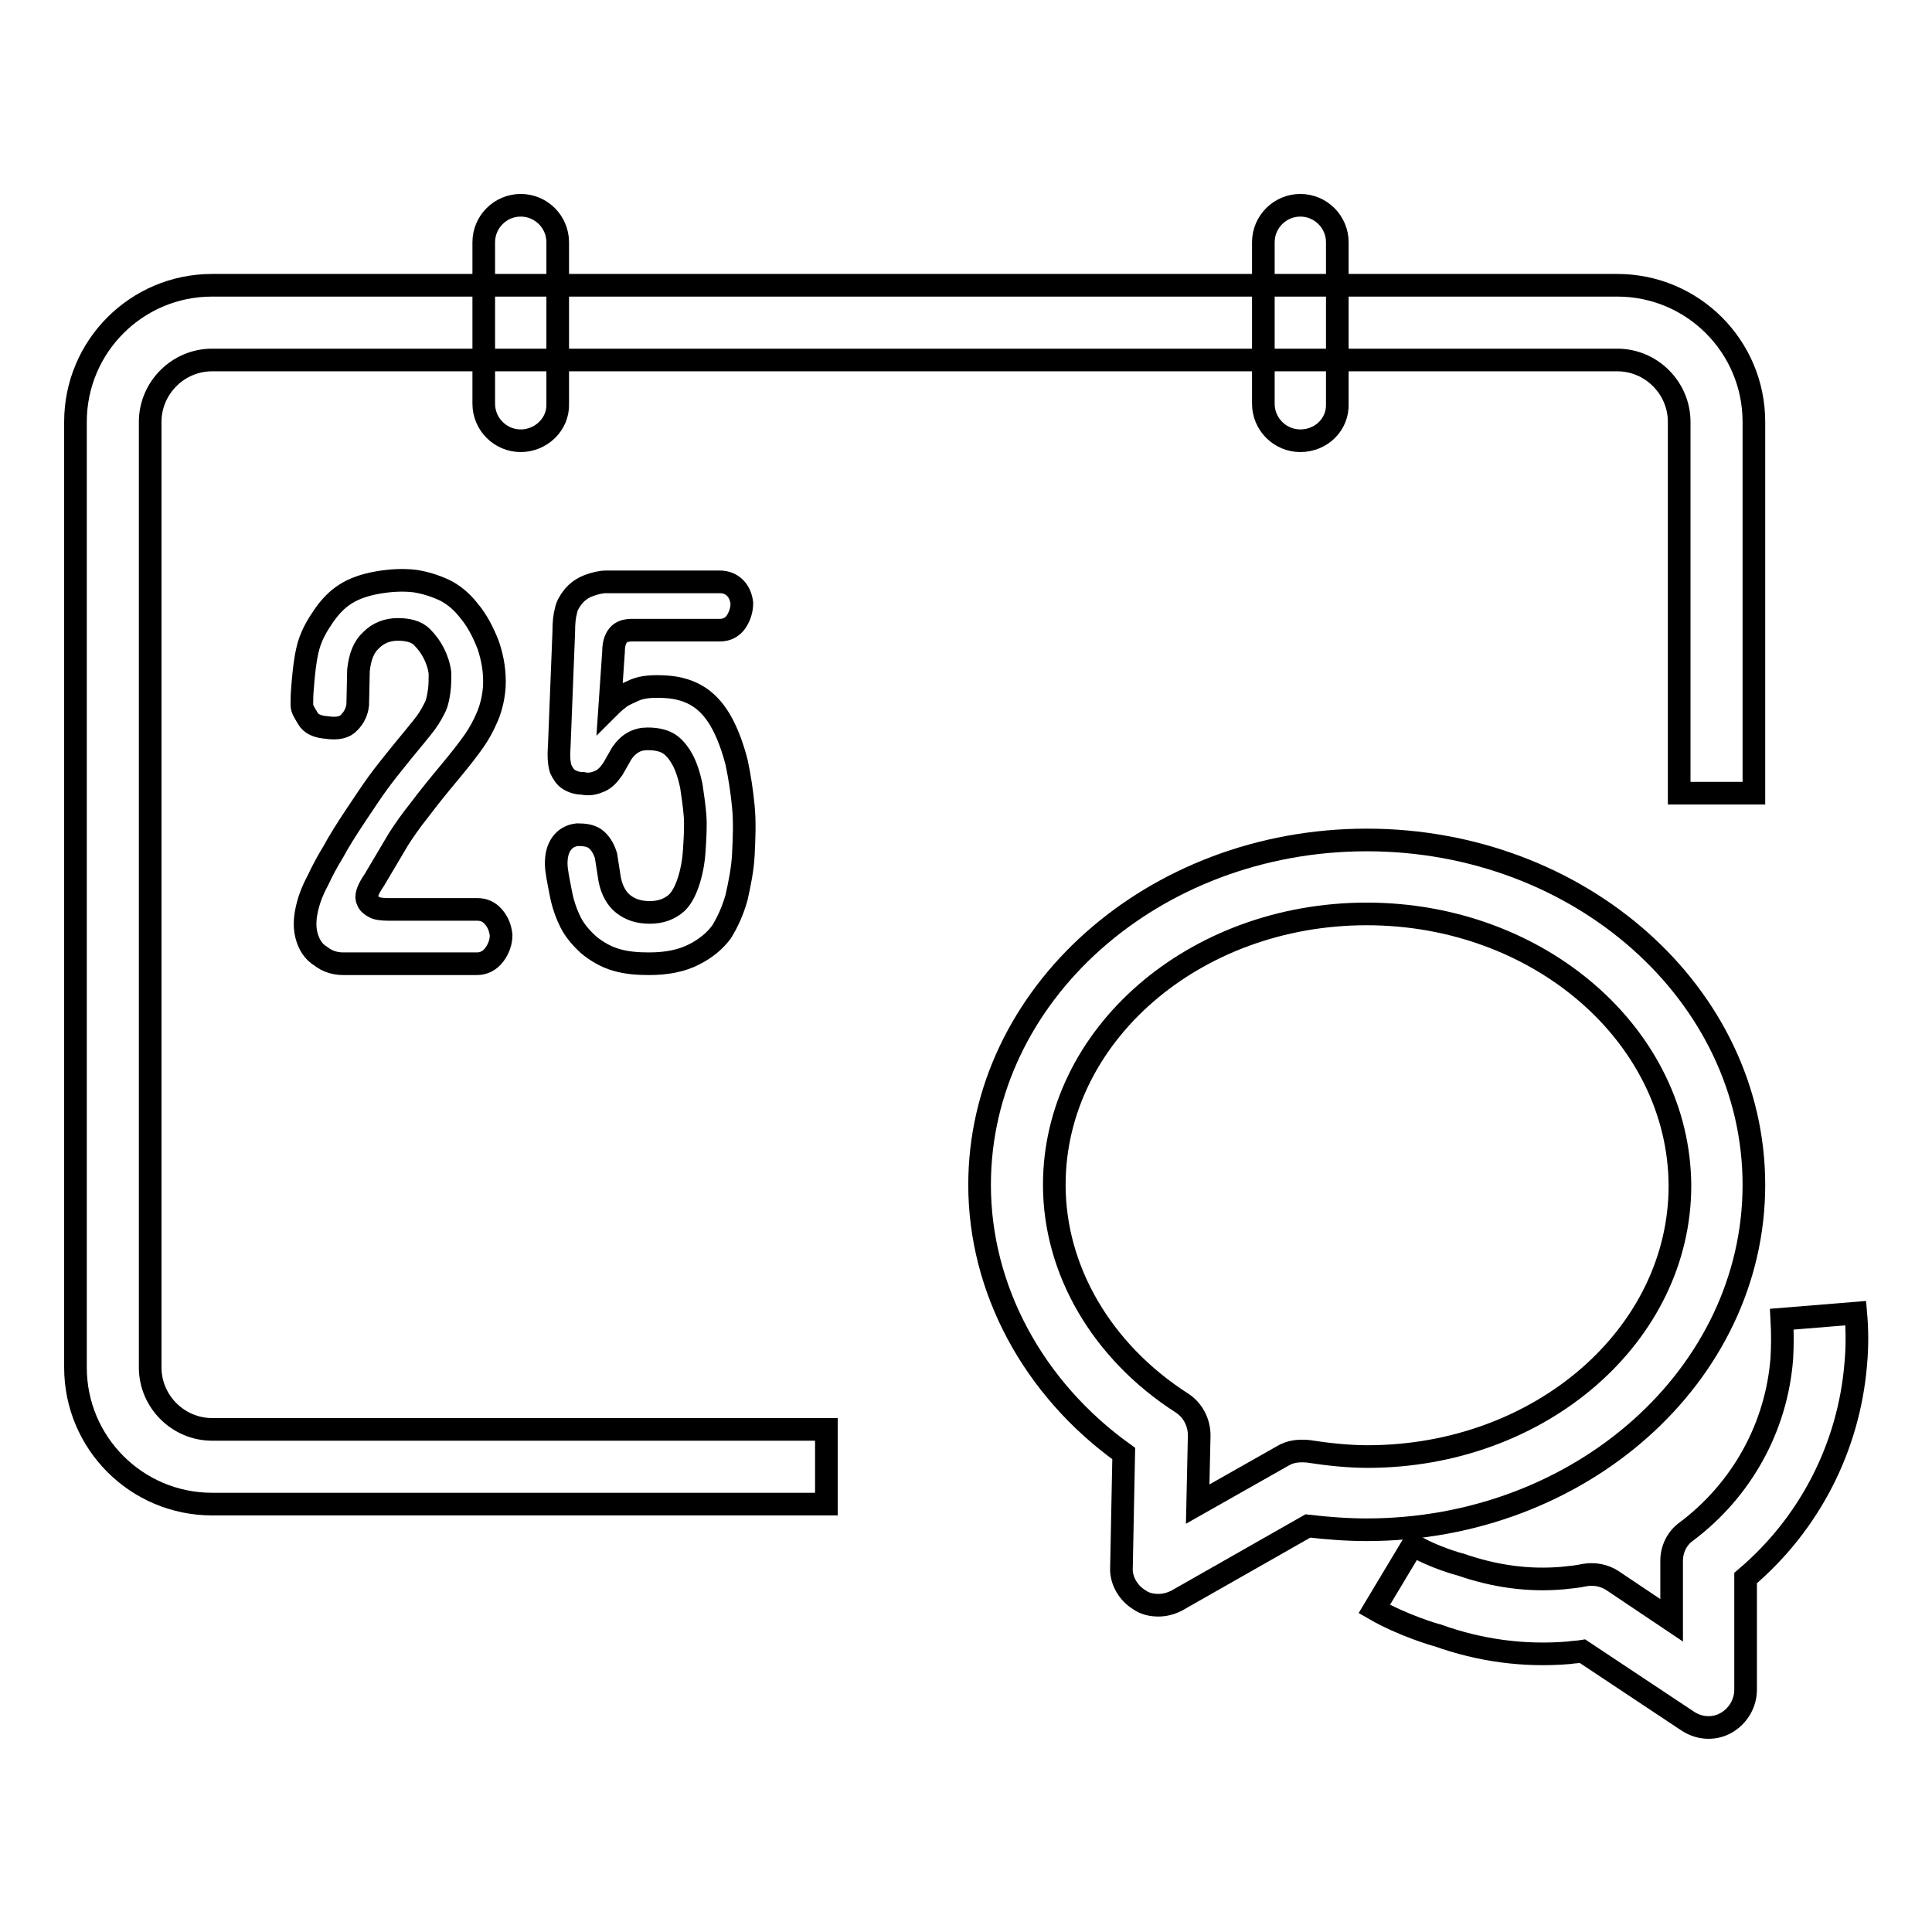 <?xml version="1.0" encoding="utf-8"?>
<!-- Svg Vector Icons : http://www.onlinewebfonts.com/icon -->
<!DOCTYPE svg PUBLIC "-//W3C//DTD SVG 1.1//EN" "http://www.w3.org/Graphics/SVG/1.1/DTD/svg11.dtd">
<svg version="1.1" xmlns="http://www.w3.org/2000/svg" xmlns:xlink="http://www.w3.org/1999/xlink" x="0px" y="0px" viewBox="0 0 256 256" enable-background="new 0 0 256 256" xml:space="preserve">
<g><g><path stroke-width="3" fill-opacity="0" stroke="#000000"  d="M51.5,120.5h11.7c0.9,0,1.6,0.3,2.2,1s0.9,1.5,1,2.4c0,0.9-0.3,1.8-0.9,2.6c-0.6,0.8-1.4,1.2-2.3,1.2H45.5c-1.1,0-2.1-0.3-3-1c-1-0.6-1.6-1.6-1.9-2.8s-0.2-2.5,0.2-4c0.2-0.8,0.6-1.9,1.3-3.2c0.6-1.3,1.3-2.6,2.1-3.9c0.7-1.3,1.7-2.9,2.9-4.7c1.2-1.8,2.2-3.3,3-4.4s2-2.6,3.3-4.2c1.4-1.7,2.4-2.9,3-3.7c0.6-0.8,1-1.6,1.3-2.2c0.3-0.7,0.4-1.4,0.5-2.1c0.1-0.7,0.1-1.5,0.1-2.3c-0.1-0.9-0.4-1.8-0.8-2.6c-0.4-0.8-0.9-1.5-1.6-2.2c-0.7-0.7-1.8-1-3.2-1c-1.4,0-2.6,0.5-3.5,1.4c-1,0.9-1.5,2.2-1.7,4l-0.1,4.6c-0.1,0.9-0.5,1.7-1.1,2.3c-0.6,0.7-1.6,0.9-3,0.7c-1.3-0.1-2.1-0.5-2.5-1.2S40,94,40,93.4c0-0.6,0-1.4,0.1-2.4c0.2-2.7,0.5-4.6,0.9-5.8s1-2.3,1.9-3.6s1.8-2.2,2.9-2.9c1.1-0.7,2.5-1.2,4.2-1.5c1.7-0.3,3.4-0.4,5-0.2c1.3,0.2,2.6,0.6,3.9,1.2c1.2,0.6,2.3,1.5,3.3,2.8c1,1.2,1.8,2.7,2.5,4.5c0.6,1.8,0.9,3.6,0.8,5.5c-0.1,1.4-0.4,2.7-0.9,3.9c-0.5,1.2-1.1,2.3-1.8,3.3c-0.7,1-1.7,2.3-3.2,4.1c-1.5,1.8-2.8,3.4-4,5c-1.2,1.5-2.1,2.8-2.8,3.9l-3.2,5.4c-0.9,1.3-1.2,2.2-0.9,2.7c0.1,0.4,0.5,0.7,0.9,0.9C49.9,120.4,50.6,120.5,51.5,120.5z"/><path stroke-width="3" fill-opacity="0" stroke="#000000"  d="M80.8,93.6c0.5-0.5,1-0.9,1.4-1.2c0.4-0.3,1.1-0.6,2-1c1-0.4,2.3-0.5,4-0.4c1.8,0.1,3.3,0.6,4.5,1.4c1.2,0.8,2.2,2,3,3.5c0.8,1.5,1.4,3.2,1.9,5.1c0.4,1.9,0.7,3.8,0.9,5.9c0.2,2.1,0.1,4.2,0,6.3c-0.1,2-0.5,3.9-0.9,5.7c-0.5,1.8-1.2,3.3-2,4.6c-0.9,1.2-2.1,2.2-3.7,3c-1.6,0.8-3.5,1.2-5.9,1.2c-1.5,0-2.9-0.1-4.3-0.5c-1.4-0.4-2.6-1.1-3.7-2c-1.1-1-1.9-2-2.4-3c-0.5-1-1-2.3-1.3-3.9s-0.6-2.9-0.6-3.9c0-1,0.2-1.9,0.7-2.6c0.5-0.7,1.2-1.1,2.1-1.2c0.9,0,1.7,0.1,2.3,0.5c0.7,0.5,1.2,1.3,1.5,2.3l0.5,3.2c0.3,1.4,0.9,2.5,1.8,3.2c0.9,0.7,2,1.1,3.5,1.1c1.4,0,2.6-0.4,3.6-1.3c0.6-0.6,1.1-1.5,1.5-2.7c0.4-1.2,0.7-2.6,0.8-4.3c0.1-1.6,0.2-3.1,0.1-4.5c-0.1-1.3-0.3-2.6-0.5-4c-0.3-1.4-0.7-2.6-1.2-3.5c-0.5-0.9-1.1-1.6-1.7-2c-0.6-0.4-1.5-0.7-2.9-0.7c-1.4,0-2.5,0.6-3.4,1.9l-1.2,2.1c-0.5,0.7-1,1.3-1.7,1.6c-0.7,0.3-1.4,0.5-2.3,0.3c-0.7,0-1.3-0.2-1.8-0.5c-0.5-0.3-0.8-0.8-1.1-1.4c-0.2-0.6-0.3-1.6-0.2-2.9l0.6-15.2c0-1.3,0.1-2.2,0.3-2.9c0.1-0.6,0.5-1.3,1-1.9c0.5-0.6,1.2-1.1,2-1.4c0.8-0.3,1.6-0.5,2.3-0.5h15.1c0.8,0,1.5,0.3,2,0.8c0.5,0.5,0.8,1.2,0.9,2c0,0.8-0.2,1.6-0.7,2.4c-0.5,0.8-1.3,1.2-2.2,1.2H83.8c-0.9,0-1.5,0.2-1.9,0.7c-0.4,0.5-0.6,1.2-0.6,2.1L80.8,93.6z"/><path stroke-width="3" fill-opacity="0" stroke="#000000"  d="M109.5,199.3H28.1c-10,0-18.1-8.1-18.1-18.1V55.9c0-10,8.1-18.1,18.1-18.1h186.2c10,0,18.1,8.1,18.1,18.1v49.2h-9.9V55.9c0-4.5-3.7-8.2-8.2-8.2H28.1c-4.5,0-8.2,3.7-8.2,8.2v125.3c0,4.5,3.7,8.2,8.2,8.2h81.4V199.3z"/><path stroke-width="3" fill-opacity="0" stroke="#000000"  d="M172.3,58.4c-2.7,0-4.9-2.2-4.9-4.9V32.1c0-2.7,2.2-4.9,4.9-4.9c2.7,0,4.9,2.2,4.9,4.9v21.4C177.3,56.2,175.1,58.4,172.3,58.4z"/><path stroke-width="3" fill-opacity="0" stroke="#000000"  d="M69,58.4c-2.7,0-4.9-2.2-4.9-4.9V32.1c0-2.7,2.2-4.9,4.9-4.9c2.7,0,4.9,2.2,4.9,4.9v21.4C74,56.2,71.7,58.4,69,58.4z"/><path stroke-width="3" fill-opacity="0" stroke="#000000"  d="M153.5,212.7c-0.9,0-1.8-0.2-2.5-0.7c-1.5-0.9-2.5-2.6-2.4-4.3l0.3-15.1c-12-8.6-19.1-21.8-19.1-35.6c0-25.2,23-45.7,51.3-45.7c28.3,0,51.3,20.5,51.3,45.7c0,25.2-23,45.7-51.3,45.7c-2.6,0-5.2-0.2-7.8-0.5l-17.4,9.9C155.1,212.5,154.3,212.7,153.5,212.7z M181.1,121.1c-22.9,0-41.4,16.1-41.4,35.9c0,11.3,6.3,22.1,16.9,28.9c1.4,0.9,2.3,2.5,2.3,4.3l-0.2,9.1l11.3-6.4c1-0.6,2.1-0.7,3.3-0.6c2.6,0.4,5.3,0.7,7.9,0.7c22.9,0,41.4-16.1,41.4-35.9C222.5,137.2,203.9,121.1,181.1,121.1z"/><path stroke-width="3" fill-opacity="0" stroke="#000000"  d="M226.4,228.9c-1,0-1.9-0.3-2.7-0.8l-14-9.3c-0.6,0.1-1.2,0.1-1.8,0.2c-6,0.5-11.8-0.3-17.4-2.3c-0.1,0-4.6-1.3-8.4-3.5l5.1-8.5c2.6,1.6,6.2,2.6,6.3,2.6c4.6,1.6,9.1,2.2,13.6,1.8c1-0.1,2-0.2,2.9-0.4c1.2-0.2,2.5,0,3.6,0.7l7.9,5.3v-7.9c0-1.5,0.7-3,2-3.9c7.3-5.5,11.9-13.8,12.6-22.9c0.1-1.7,0.1-3.4,0-5.2l9.8-0.8c0.2,2.3,0.2,4.5,0,6.7c-0.9,11-6.1,21.2-14.6,28.4v14.8c0,1.8-1,3.5-2.6,4.4C228,228.7,227.2,228.9,226.4,228.9z"/></g></g>
</svg>